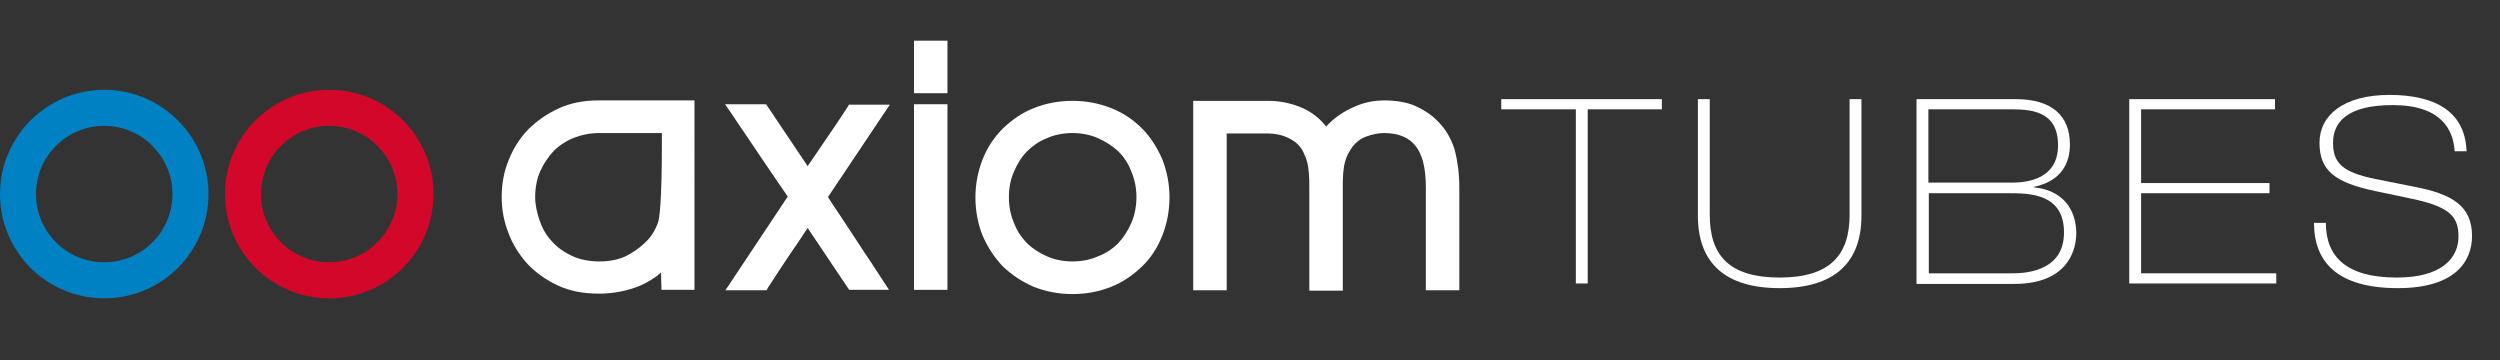 <svg xmlns="http://www.w3.org/2000/svg" xmlns:xlink="http://www.w3.org/1999/xlink" id="Logo_xA0_Image_1_" x="0px" y="0px" viewBox="0 0 590 85" style="enable-background:new 0 0 590 85;" xml:space="preserve"><rect x="0" y="0" width="590" height="85" fill="#333333" stroke="none"/><style type="text/css">	.st0{fill:#FFFFFF;}	.st1{fill:#D3072A;}	.st2{fill:#0081C3;}</style><g>	<path class="st0" d="M131.8,25.6c-2.8,1.3-5.2,3-7.2,5c-2,2.1-3.5,4.5-4.6,7.3c-1.1,2.7-1.6,5.6-1.6,8.6c0,2.9,0.5,5.7,1.6,8.5  c1,2.7,2.6,5.2,4.5,7.3c2,2.1,4.4,3.8,7.2,5.1c2.8,1.3,6.1,1.9,9.6,1.9c3.6,0,6.9-0.7,9.8-1.9c1.8-0.8,3.5-1.8,4.9-3.1l0.1,4.1h7.8  V23.7h-22.7C137.8,23.7,134.6,24.3,131.8,25.6z M141.5,61.7c-2.6,0-4.9-0.5-6.7-1.4c-1.9-0.9-3.5-2.1-4.7-3.5  c-1.3-1.4-2.2-3.1-2.8-4.9c-0.6-1.8-1-3.6-1-5.4c0-2.2,0.4-4.3,1.2-6.1c0.8-1.8,1.9-3.4,3.2-4.8c1.3-1.3,3-2.4,4.8-3.1  c1.8-0.7,3.8-1.1,5.9-1.1h14.8v2.9c0,13.6-0.6,17.3-0.9,18.2c-0.7,1.9-1.7,3.5-3,4.7c-1.3,1.3-2.9,2.4-4.7,3.3  C145.8,61.3,143.8,61.7,141.5,61.7z"></path>	<path class="st0" d="M200.4,24.6l-0.4,0.7c-1.7,2.6-3.4,5.2-5.3,7.9c-1.4,2.1-2.8,4.1-4.1,6l-9.8-14.6h-9.7l1.6,2.3  c1,1.5,2.1,3.2,3.3,4.9l3.5,5.2c1.2,1.8,2.4,3.5,3.6,5.3c1,1.4,1.9,2.8,2.8,4.1l-14.7,22.1h9.7l0.4-0.7c1.6-2.5,3.4-5.2,5.2-7.9  c1.4-2,2.8-4.1,4.1-6.1l9.8,14.6h9.4l-1.5-2.3c-1-1.5-2-3.1-3.2-4.9c-1.2-1.7-2.3-3.5-3.5-5.3c-1.2-1.8-2.4-3.6-3.5-5.3  c-1-1.5-1.9-2.8-2.7-4.1l14.6-21.8H200.4z"></path>	<rect x="215.7" y="9.6" class="st0" width="7.9" height="12.4"></rect>	<rect x="215.7" y="24.6" class="st0" width="7.9" height="43.8"></rect>	<path class="st0" d="M269.5,30.3c-2.1-2.1-4.5-3.7-7.3-4.8c-2.8-1.1-5.8-1.7-9.1-1.7c-3.3,0-6.3,0.6-9.1,1.7  c-2.8,1.1-5.2,2.8-7.3,4.8c-2.1,2.1-3.7,4.5-4.8,7.3c-1.1,2.8-1.7,5.8-1.7,9c0,3.2,0.6,6.3,1.7,9c1.2,2.8,2.8,5.2,4.8,7.3  c2.1,2,4.5,3.6,7.3,4.8c2.8,1.1,5.8,1.7,9.1,1.7c3.3,0,6.3-0.6,9.1-1.7c2.8-1.1,5.2-2.8,7.3-4.8c2.1-2,3.7-4.5,4.8-7.3  c1.1-2.8,1.7-5.8,1.7-9c0-3.2-0.6-6.2-1.7-9C273.1,34.8,271.5,32.3,269.5,30.3z M253.1,61.7c-2.1,0-4.2-0.4-6-1.2  c-1.8-0.8-3.4-1.8-4.7-3.1c-1.3-1.3-2.4-2.9-3.1-4.8c-0.8-1.8-1.2-3.9-1.2-6.1c0-2.2,0.4-4.2,1.2-6c0.8-1.9,1.8-3.5,3.1-4.8  c1.3-1.3,2.9-2.4,4.7-3.1c1.8-0.8,3.8-1.2,6-1.2c2.1,0,4.2,0.4,6,1.2c1.8,0.8,3.4,1.8,4.8,3.1c1.3,1.3,2.4,2.9,3.1,4.8  c0.8,1.9,1.2,3.9,1.2,6c0,2.2-0.4,4.2-1.2,6.1c-0.8,1.8-1.8,3.4-3.1,4.8c-1.3,1.3-2.9,2.4-4.8,3.1  C257.3,61.3,255.3,61.7,253.1,61.7z"></path>	<path class="st0" d="M339.1,28.4c-1.5-1.5-3.3-2.6-5.3-3.5c-2-0.8-4.4-1.2-7.1-1.2c-2.5,0-5,0.5-7.3,1.6c-2.3,1-4.3,2.4-5.9,4  c-0.2,0.2-0.4,0.4-0.5,0.6c-0.2-0.2-0.3-0.4-0.4-0.5c-1.6-1.9-3.6-3.3-5.9-4.2c-2.3-0.9-4.8-1.4-7.4-1.4h-17.7v44.7h7.9v-37h9.6  c1.7,0,3.3,0.3,4.6,0.9c1.4,0.6,2.5,1.4,3.2,2.4c0.4,0.5,0.7,1,0.9,1.6c0.3,0.5,0.5,1.2,0.7,1.9c0.2,0.7,0.3,1.6,0.4,2.6  c0.1,1,0.1,2.1,0.1,3.5v24.2h7.9V44.2c0-1.3,0-2.4,0.1-3.4c0.1-0.9,0.2-1.8,0.4-2.5c0.2-0.7,0.4-1.3,0.7-1.9  c0.3-0.6,0.7-1.2,1.1-1.8c0.9-1.1,1.9-1.9,3.3-2.4c1.4-0.5,2.8-0.8,4.1-0.8c3,0,5.3,0.8,6.9,2.4c1.1,1.1,1.8,2.5,2.3,4.2  c0.5,1.8,0.7,3.9,0.7,6.3v24.2h7.9V44.2c0-3.2-0.4-6.2-1.1-8.9C342.4,32.5,341,30.2,339.1,28.4z"></path>	<polygon class="st0" points="354.3,25.8 371.9,25.8 371.9,66.9 374.7,66.9 374.7,25.8 392.2,25.8 392.2,23.4 354.3,23.4  "></polygon>	<path class="st0" d="M436.5,50.7c0,9.3-4.4,14.8-16.5,14.8c-12.1,0-16.5-5.4-16.5-14.8V23.4h-2.8v27.5c0,11.2,6.5,17.1,19.3,17.1  c12.8,0,19.3-5.9,19.3-17.1V23.4h-2.8V50.7z"></path>	<path class="st0" d="M480,44.2v-0.1c6.6-1.4,8.5-5.7,8.5-10c0-6.8-4.3-10.7-12.7-10.7h-23.5v43.6h23.1c12,0,14.6-7.3,14.6-12  C490,51.3,488.4,45.1,480,44.2z M455.1,25.8h19c4.6,0,11.6,0,11.6,8.5c0,8.8-8.9,8.8-11.2,8.8h-19.4V25.8z M474.8,64.5h-19.6V45.6  H474c4.8,0,13.1,0,13.1,9.2C487.2,64.5,477,64.5,474.8,64.5z"></path>	<polygon class="st0" points="505.3,45.6 535.6,45.6 535.6,43.2 505.3,43.2 505.3,25.8 536.9,25.8 536.9,23.4 502.5,23.4   502.5,66.9 537.2,66.9 537.2,64.5 505.3,64.5  "></polygon>	<path class="st0" d="M569.9,44.1l-9-1.8c-8.3-1.6-10.3-4-10.3-8.6c0-5,3.5-8.9,14.1-8.9c11.5,0,14.3,5.9,14.6,10.9h2.8  c-0.3-9.3-7.3-13.3-18.2-13.3c-10.8,0-16.5,4.8-16.5,11.3c0,6.6,3.7,9.4,13.2,11.4l8.1,1.7c9.2,1.9,11.5,4.1,11.5,9  c0,5.1-3.9,9.7-14.6,9.7c-11.7,0-16.7-4.8-16.7-12.9h-2.8c0,9.2,5.5,15.4,19.8,15.4c13.6,0,17.5-6.4,17.5-12.3  C583.4,48.6,578.7,45.8,569.9,44.1z"></path></g><path class="st1" d="M77.7,21.2c-13.6,0-24.6,11-24.6,24.6c0,13.6,11,24.6,24.6,24.6s24.6-11,24.6-24.6S91.3,21.2,77.7,21.2z  M77.7,61.9c-8.9,0-16.1-7.2-16.1-16.1s7.2-16.1,16.1-16.1S93.8,37,93.8,45.8S86.6,61.9,77.7,61.9z"></path><path class="st2" d="M24.6,21.2C11,21.2,0,32.3,0,45.8c0,13.6,11,24.6,24.6,24.6c13.6,0,24.6-11,24.6-24.6 C49.2,32.3,38.2,21.2,24.6,21.2z M24.6,61.9c-8.9,0-16.1-7.2-16.1-16.1c0-8.9,7.2-16.1,16.1-16.1S40.7,37,40.7,45.8 C40.7,54.7,33.5,61.9,24.6,61.9z"></path></svg>